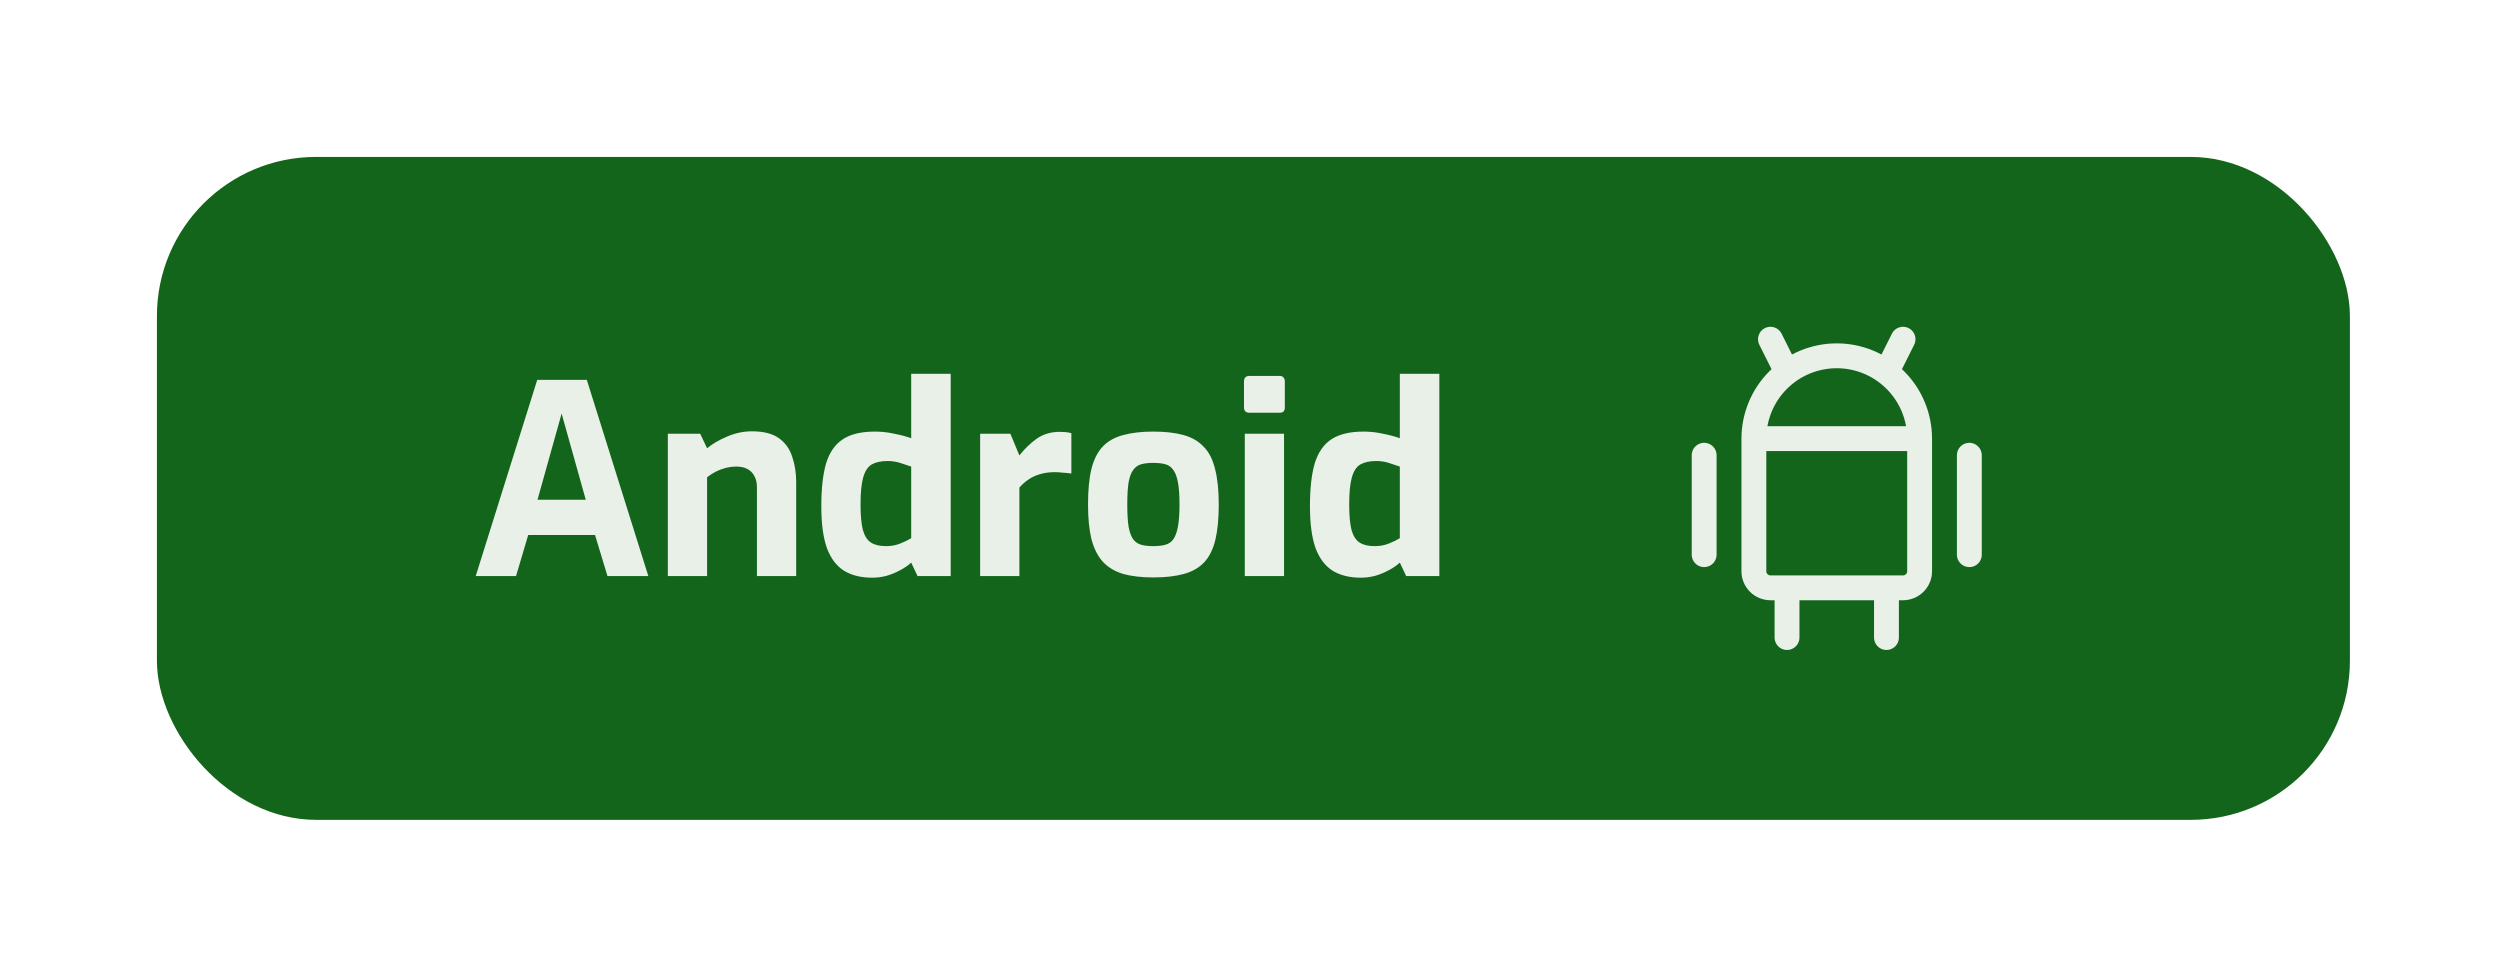 <svg width="285" height="111" viewBox="0 0 285 111" fill="none" xmlns="http://www.w3.org/2000/svg">
<g filter="url(#filter0_d_10_339)">
<rect x="16" y="16" width="250" height="75.573" rx="18.137" fill="#14651C"/>
<path d="M52.342 63.786L59.355 41.417H65.008L72.021 63.786H67.366L65.945 59.101H58.328L56.937 63.786H52.342ZM59.386 55.08H64.887L62.136 45.256L59.386 55.08ZM74.245 63.786V47.553H77.933L78.719 49.216C79.324 48.712 80.079 48.269 80.986 47.886C81.913 47.483 82.86 47.281 83.828 47.281C85.158 47.281 86.186 47.543 86.911 48.067C87.637 48.591 88.141 49.297 88.423 50.183C88.725 51.05 88.876 52.017 88.876 53.085V63.786H84.402V53.66C84.402 53.136 84.301 52.702 84.1 52.36C83.918 52.017 83.656 51.755 83.314 51.574C82.971 51.392 82.558 51.302 82.075 51.302C81.651 51.302 81.238 51.352 80.835 51.453C80.452 51.554 80.079 51.695 79.717 51.876C79.374 52.057 79.041 52.269 78.719 52.511V63.786H74.245ZM97.543 63.968C96.274 63.968 95.206 63.706 94.339 63.182C93.473 62.638 92.818 61.771 92.374 60.582C91.951 59.373 91.74 57.791 91.74 55.836C91.74 53.821 91.921 52.188 92.284 50.939C92.666 49.69 93.301 48.773 94.188 48.188C95.075 47.604 96.294 47.312 97.846 47.312C98.591 47.312 99.327 47.392 100.052 47.553C100.778 47.694 101.423 47.866 101.987 48.067V40.722H106.491V63.786H102.713L101.987 62.245C101.645 62.567 101.221 62.859 100.718 63.121C100.234 63.383 99.72 63.595 99.176 63.756C98.632 63.897 98.088 63.968 97.543 63.968ZM99.115 60.37C99.72 60.37 100.264 60.27 100.748 60.068C101.252 59.867 101.665 59.665 101.987 59.464V51.302C101.584 51.161 101.161 51.02 100.718 50.879C100.274 50.737 99.801 50.667 99.297 50.667C98.551 50.667 97.947 50.798 97.483 51.06C97.04 51.322 96.717 51.816 96.516 52.541C96.314 53.246 96.213 54.274 96.213 55.624C96.213 56.874 96.304 57.851 96.486 58.557C96.687 59.242 96.999 59.715 97.423 59.977C97.846 60.239 98.41 60.37 99.115 60.37ZM109.847 63.786V47.553H113.293L114.321 50.032C114.905 49.286 115.56 48.652 116.286 48.128C117.031 47.604 117.908 47.342 118.916 47.342C119.137 47.342 119.359 47.352 119.581 47.372C119.822 47.392 120.044 47.432 120.246 47.493V52.088C119.943 52.047 119.621 52.017 119.278 51.997C118.956 51.957 118.644 51.937 118.341 51.937C117.757 51.937 117.223 52.007 116.739 52.148C116.276 52.269 115.842 52.461 115.439 52.723C115.056 52.964 114.684 53.287 114.321 53.69V63.786H109.847ZM129.582 63.938C128.252 63.938 127.113 63.806 126.166 63.544C125.219 63.262 124.443 62.799 123.838 62.154C123.254 61.509 122.821 60.653 122.539 59.584C122.277 58.517 122.146 57.197 122.146 55.624C122.146 53.972 122.277 52.612 122.539 51.544C122.821 50.455 123.254 49.609 123.838 49.004C124.443 48.38 125.219 47.946 126.166 47.705C127.133 47.443 128.272 47.312 129.582 47.312C130.932 47.312 132.081 47.443 133.028 47.705C133.975 47.967 134.741 48.41 135.325 49.035C135.93 49.639 136.363 50.486 136.625 51.574C136.907 52.642 137.049 53.992 137.049 55.624C137.049 57.237 136.918 58.587 136.656 59.675C136.394 60.743 135.97 61.59 135.386 62.215C134.802 62.839 134.026 63.283 133.058 63.544C132.111 63.806 130.952 63.938 129.582 63.938ZM129.582 60.37C130.126 60.37 130.58 60.32 130.942 60.219C131.325 60.119 131.627 59.917 131.849 59.615C132.091 59.292 132.272 58.809 132.393 58.164C132.514 57.519 132.575 56.672 132.575 55.624C132.575 54.556 132.514 53.71 132.393 53.085C132.272 52.44 132.091 51.967 131.849 51.664C131.627 51.342 131.325 51.13 130.942 51.03C130.58 50.929 130.126 50.879 129.582 50.879C129.058 50.879 128.605 50.929 128.222 51.03C127.859 51.13 127.557 51.342 127.315 51.664C127.073 51.967 126.892 52.44 126.771 53.085C126.67 53.71 126.62 54.556 126.62 55.624C126.62 56.672 126.67 57.519 126.771 58.164C126.892 58.809 127.073 59.292 127.315 59.615C127.557 59.917 127.859 60.119 128.222 60.219C128.605 60.32 129.058 60.37 129.582 60.37ZM140.561 45.165C140.138 45.165 139.926 44.964 139.926 44.561V41.598C139.926 41.175 140.138 40.964 140.561 40.964H144.007C144.188 40.964 144.33 41.024 144.43 41.145C144.531 41.266 144.581 41.417 144.581 41.598V44.561C144.581 44.964 144.39 45.165 144.007 45.165H140.561ZM140.017 63.786V47.553H144.491V63.786H140.017ZM153.249 63.968C151.979 63.968 150.911 63.706 150.044 63.182C149.178 62.638 148.523 61.771 148.08 60.582C147.656 59.373 147.445 57.791 147.445 55.836C147.445 53.821 147.626 52.188 147.989 50.939C148.372 49.69 149.007 48.773 149.893 48.188C150.78 47.604 151.999 47.312 153.551 47.312C154.297 47.312 155.032 47.392 155.758 47.553C156.483 47.694 157.128 47.866 157.692 48.067V40.722H162.196V63.786H158.418L157.692 62.245C157.35 62.567 156.927 62.859 156.423 63.121C155.939 63.383 155.425 63.595 154.881 63.756C154.337 63.897 153.793 63.968 153.249 63.968ZM154.821 60.37C155.425 60.37 155.969 60.27 156.453 60.068C156.957 59.867 157.37 59.665 157.692 59.464V51.302C157.289 51.161 156.866 51.02 156.423 50.879C155.979 50.737 155.506 50.667 155.002 50.667C154.256 50.667 153.652 50.798 153.188 51.06C152.745 51.322 152.422 51.816 152.221 52.541C152.019 53.246 151.919 54.274 151.919 55.624C151.919 56.874 152.009 57.851 152.191 58.557C152.392 59.242 152.705 59.715 153.128 59.977C153.551 60.239 154.115 60.37 154.821 60.37Z" fill="#E8F0E8"/>
<path d="M192.385 50.008V61.343M222.615 50.008V61.343M198.053 48.118H216.947M198.053 48.118V63.233C198.053 63.734 198.252 64.215 198.607 64.569C198.961 64.923 199.442 65.122 199.943 65.122H215.057C215.558 65.122 216.039 64.923 216.393 64.569C216.748 64.215 216.947 63.734 216.947 63.233V48.118M198.053 48.118C198.053 45.613 199.049 43.21 200.82 41.439C202.592 39.667 204.995 38.672 207.5 38.672C210.005 38.672 212.408 39.667 214.18 41.439C215.951 43.21 216.947 45.613 216.947 48.118M199.943 36.782L201.832 40.561M215.057 36.782L213.168 40.561M201.832 65.122V70.79M213.168 65.122V70.79" stroke="#E8F0E8" stroke-width="2.834" stroke-linecap="round" stroke-linejoin="round"/>
</g>
<defs>
<filter id="filter0_d_10_339" x="0.885" y="0.885" width="284.008" height="109.58" filterUnits="userSpaceOnUse" color-interpolation-filters="sRGB">
<feFlood flood-opacity="0" result="BackgroundImageFix"/>
<feColorMatrix in="SourceAlpha" type="matrix" values="0 0 0 0 0 0 0 0 0 0 0 0 0 0 0 0 0 0 127 0" result="hardAlpha"/>
<feOffset dx="1.889" dy="1.889"/>
<feGaussianBlur stdDeviation="8.502"/>
<feComposite in2="hardAlpha" operator="out"/>
<feColorMatrix type="matrix" values="0 0 0 0 0 0 0 0 0 0 0 0 0 0 0 0 0 0 0.25 0"/>
<feBlend mode="normal" in2="BackgroundImageFix" result="effect1_dropShadow_10_339"/>
<feBlend mode="normal" in="SourceGraphic" in2="effect1_dropShadow_10_339" result="shape"/>
</filter>
</defs>
</svg>
